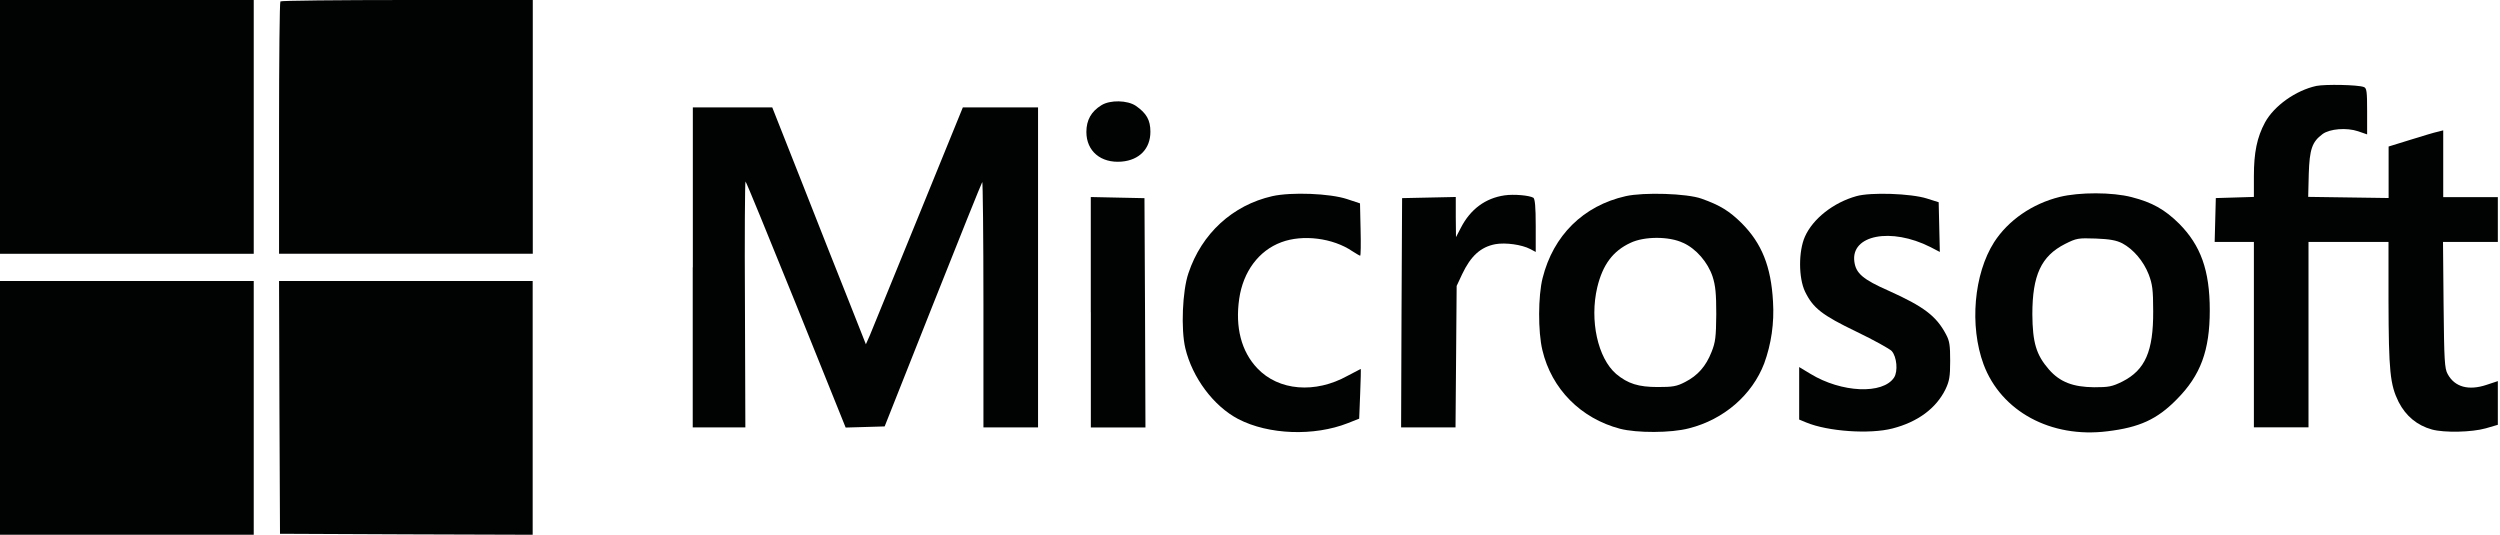 <svg width="187" height="40" viewBox="0 0 187 40" fill="none" xmlns="http://www.w3.org/2000/svg">
<path d="M0 9.493V18.983H18.979V0H0V9.489V9.493Z" fill="#010202"/>
<path d="M20.975 0.105C20.916 0.148 20.873 4.428 20.873 9.594V18.979H39.852V0H30.468C25.297 0 21.017 0.047 20.975 0.105Z" fill="#010202"/>
<path d="M173.263 6.427C171.731 6.762 170.112 7.902 169.423 9.159C168.824 10.268 168.591 11.408 168.591 13.174V14.73L167.175 14.773L165.743 14.816L165.7 16.45L165.657 18.099H168.591V31.966H172.676V18.099H178.66V22.512C178.675 27.779 178.777 28.771 179.419 30.071C179.959 31.122 180.804 31.822 181.916 32.129C182.85 32.378 184.881 32.335 185.932 32.04L186.838 31.775V28.507L186.005 28.783C184.663 29.235 183.613 28.958 183.087 27.982C182.854 27.573 182.823 26.974 182.78 22.799L182.737 18.099H186.838V14.746H182.753V9.75L182.36 9.851C182.126 9.894 181.208 10.174 180.317 10.45L178.668 10.96V14.812L175.66 14.769L172.653 14.726L172.695 13.018C172.754 11.151 172.944 10.61 173.73 10.026C174.271 9.633 175.524 9.528 176.388 9.82L177.061 10.053V8.318C177.061 6.844 177.03 6.583 176.812 6.509C176.372 6.338 173.933 6.295 173.263 6.427Z" fill="#010202"/>
<path d="M82.385 7.871C81.626 8.338 81.261 8.98 81.261 9.871C81.261 11.302 82.342 12.221 83.903 12.088C85.229 11.972 86.05 11.123 86.05 9.855C86.05 8.98 85.758 8.47 84.957 7.914C84.327 7.493 83.039 7.462 82.385 7.871Z" fill="#010202"/>
<path d="M51.816 20.002V31.97H55.753L55.722 22.772C55.691 17.706 55.722 13.575 55.765 13.575C55.808 13.575 57.5 17.718 59.547 22.772L63.255 31.981L64.713 31.939L66.172 31.896L69.779 22.803C71.763 17.796 73.429 13.664 73.471 13.621C73.514 13.563 73.561 17.679 73.561 22.745V31.97H77.646V8.034H72.02L68.678 16.236C66.838 20.761 65.204 24.745 65.06 25.095L64.768 25.752L63.5 22.543C62.799 20.792 61.224 16.808 59.998 13.684L57.765 8.034H51.824V20.002H51.816Z" fill="#010202"/>
<path d="M95.17 14.672C92.205 15.345 89.886 17.461 88.894 20.438C88.443 21.753 88.326 24.628 88.661 26.044C89.186 28.25 90.777 30.378 92.618 31.343C94.894 32.526 98.294 32.643 100.819 31.651L101.667 31.316L101.741 29.448C101.784 28.425 101.8 27.596 101.784 27.596C101.768 27.596 101.333 27.83 100.807 28.106C98.368 29.464 95.641 29.231 94.049 27.55C92.851 26.293 92.384 24.484 92.692 22.352C92.983 20.325 94.15 18.745 95.843 18.119C97.434 17.52 99.695 17.796 101.158 18.792C101.434 18.967 101.698 19.127 101.741 19.127C101.784 19.127 101.8 18.251 101.772 17.169L101.729 15.213L100.753 14.889C99.477 14.469 96.602 14.353 95.17 14.672Z" fill="#010202"/>
<path d="M112.542 14.613C111.11 14.82 109.986 15.648 109.274 17.037L108.908 17.738L108.892 16.236V14.734L106.893 14.777L104.877 14.82L104.834 23.387L104.803 31.97H108.873L108.916 26.671L108.958 21.387L109.367 20.512C110.009 19.154 110.752 18.469 111.865 18.263C112.608 18.131 113.822 18.294 114.464 18.629L114.872 18.846V16.878C114.872 15.462 114.814 14.878 114.697 14.792C114.394 14.613 113.242 14.512 112.542 14.613Z" fill="#010202"/>
<path d="M121.603 14.672C118.436 15.388 116.187 17.605 115.386 20.803C115.051 22.13 115.036 24.803 115.37 26.188C116.055 29.094 118.245 31.297 121.179 32.071C122.436 32.394 124.988 32.394 126.33 32.04C128.945 31.382 131.061 29.542 131.964 27.18C132.489 25.737 132.723 24.173 132.621 22.554C132.474 19.912 131.773 18.204 130.287 16.703C129.353 15.784 128.68 15.36 127.28 14.862C126.202 14.469 122.961 14.368 121.603 14.672ZM125.895 18.162C126.871 18.601 127.746 19.621 128.101 20.687C128.318 21.36 128.377 21.955 128.377 23.503C128.361 25.212 128.318 25.589 128.027 26.32C127.603 27.402 126.992 28.087 126.058 28.569C125.416 28.904 125.124 28.95 124 28.95C122.556 28.95 121.767 28.701 120.891 27.974C119.518 26.791 118.891 23.974 119.475 21.492C119.883 19.8 120.642 18.776 121.957 18.166C122.992 17.668 124.86 17.668 125.895 18.166V18.162Z" fill="#010202"/>
<path d="M138.858 14.672C137.134 15.154 135.601 16.364 135.006 17.706C134.524 18.8 134.524 20.788 135.022 21.823C135.621 23.048 136.29 23.573 138.873 24.815C140.173 25.441 141.356 26.099 141.5 26.258C141.881 26.682 141.982 27.776 141.675 28.242C140.842 29.511 137.749 29.382 135.426 27.966L134.578 27.456V31.382L135.103 31.6C136.722 32.273 139.846 32.491 141.554 32.051C143.437 31.569 144.822 30.549 145.523 29.118C145.814 28.503 145.873 28.168 145.873 27.001C145.873 25.834 145.83 25.511 145.565 25.017C144.834 23.632 143.9 22.932 141.274 21.749C139.348 20.901 138.823 20.449 138.706 19.574C138.43 17.574 141.449 16.991 144.398 18.481L145.099 18.846L145.056 16.979L145.013 15.127L144.138 14.851C142.943 14.469 139.924 14.368 138.858 14.672Z" fill="#010202"/>
<path d="M154.066 14.73C152.008 15.24 150.215 16.481 149.16 18.115C147.643 20.496 147.308 24.375 148.371 27.254C149.686 30.771 153.405 32.787 157.626 32.261C160.035 31.97 161.35 31.371 162.824 29.869C164.606 28.075 165.291 26.219 165.291 23.212C165.291 20.204 164.606 18.352 162.999 16.73C161.918 15.664 160.984 15.139 159.451 14.746C158.008 14.368 155.525 14.368 154.066 14.73ZM158.755 18.204C159.572 18.644 160.33 19.52 160.723 20.527C161 21.259 161.058 21.667 161.058 23.286C161.074 26.278 160.459 27.678 158.751 28.542C157.977 28.923 157.728 28.966 156.634 28.966C155.059 28.951 154.078 28.573 153.261 27.639C152.312 26.546 152.036 25.64 152.02 23.508C152.02 20.59 152.678 19.158 154.459 18.251C155.335 17.812 155.436 17.8 156.767 17.843C157.817 17.886 158.3 17.971 158.755 18.204Z" fill="#010202"/>
<path d="M81.595 23.36V31.974H85.68L85.649 23.391L85.606 14.823L83.607 14.781L81.591 14.738V23.36H81.595Z" fill="#010202"/>
<path d="M0 30.511V40H18.979V21.021H0V30.511Z" fill="#010202"/>
<path d="M20.901 30.468L20.944 39.926L30.402 39.969L39.844 40V21.021H20.873L20.901 30.468Z" fill="#010202"/>
</svg>

